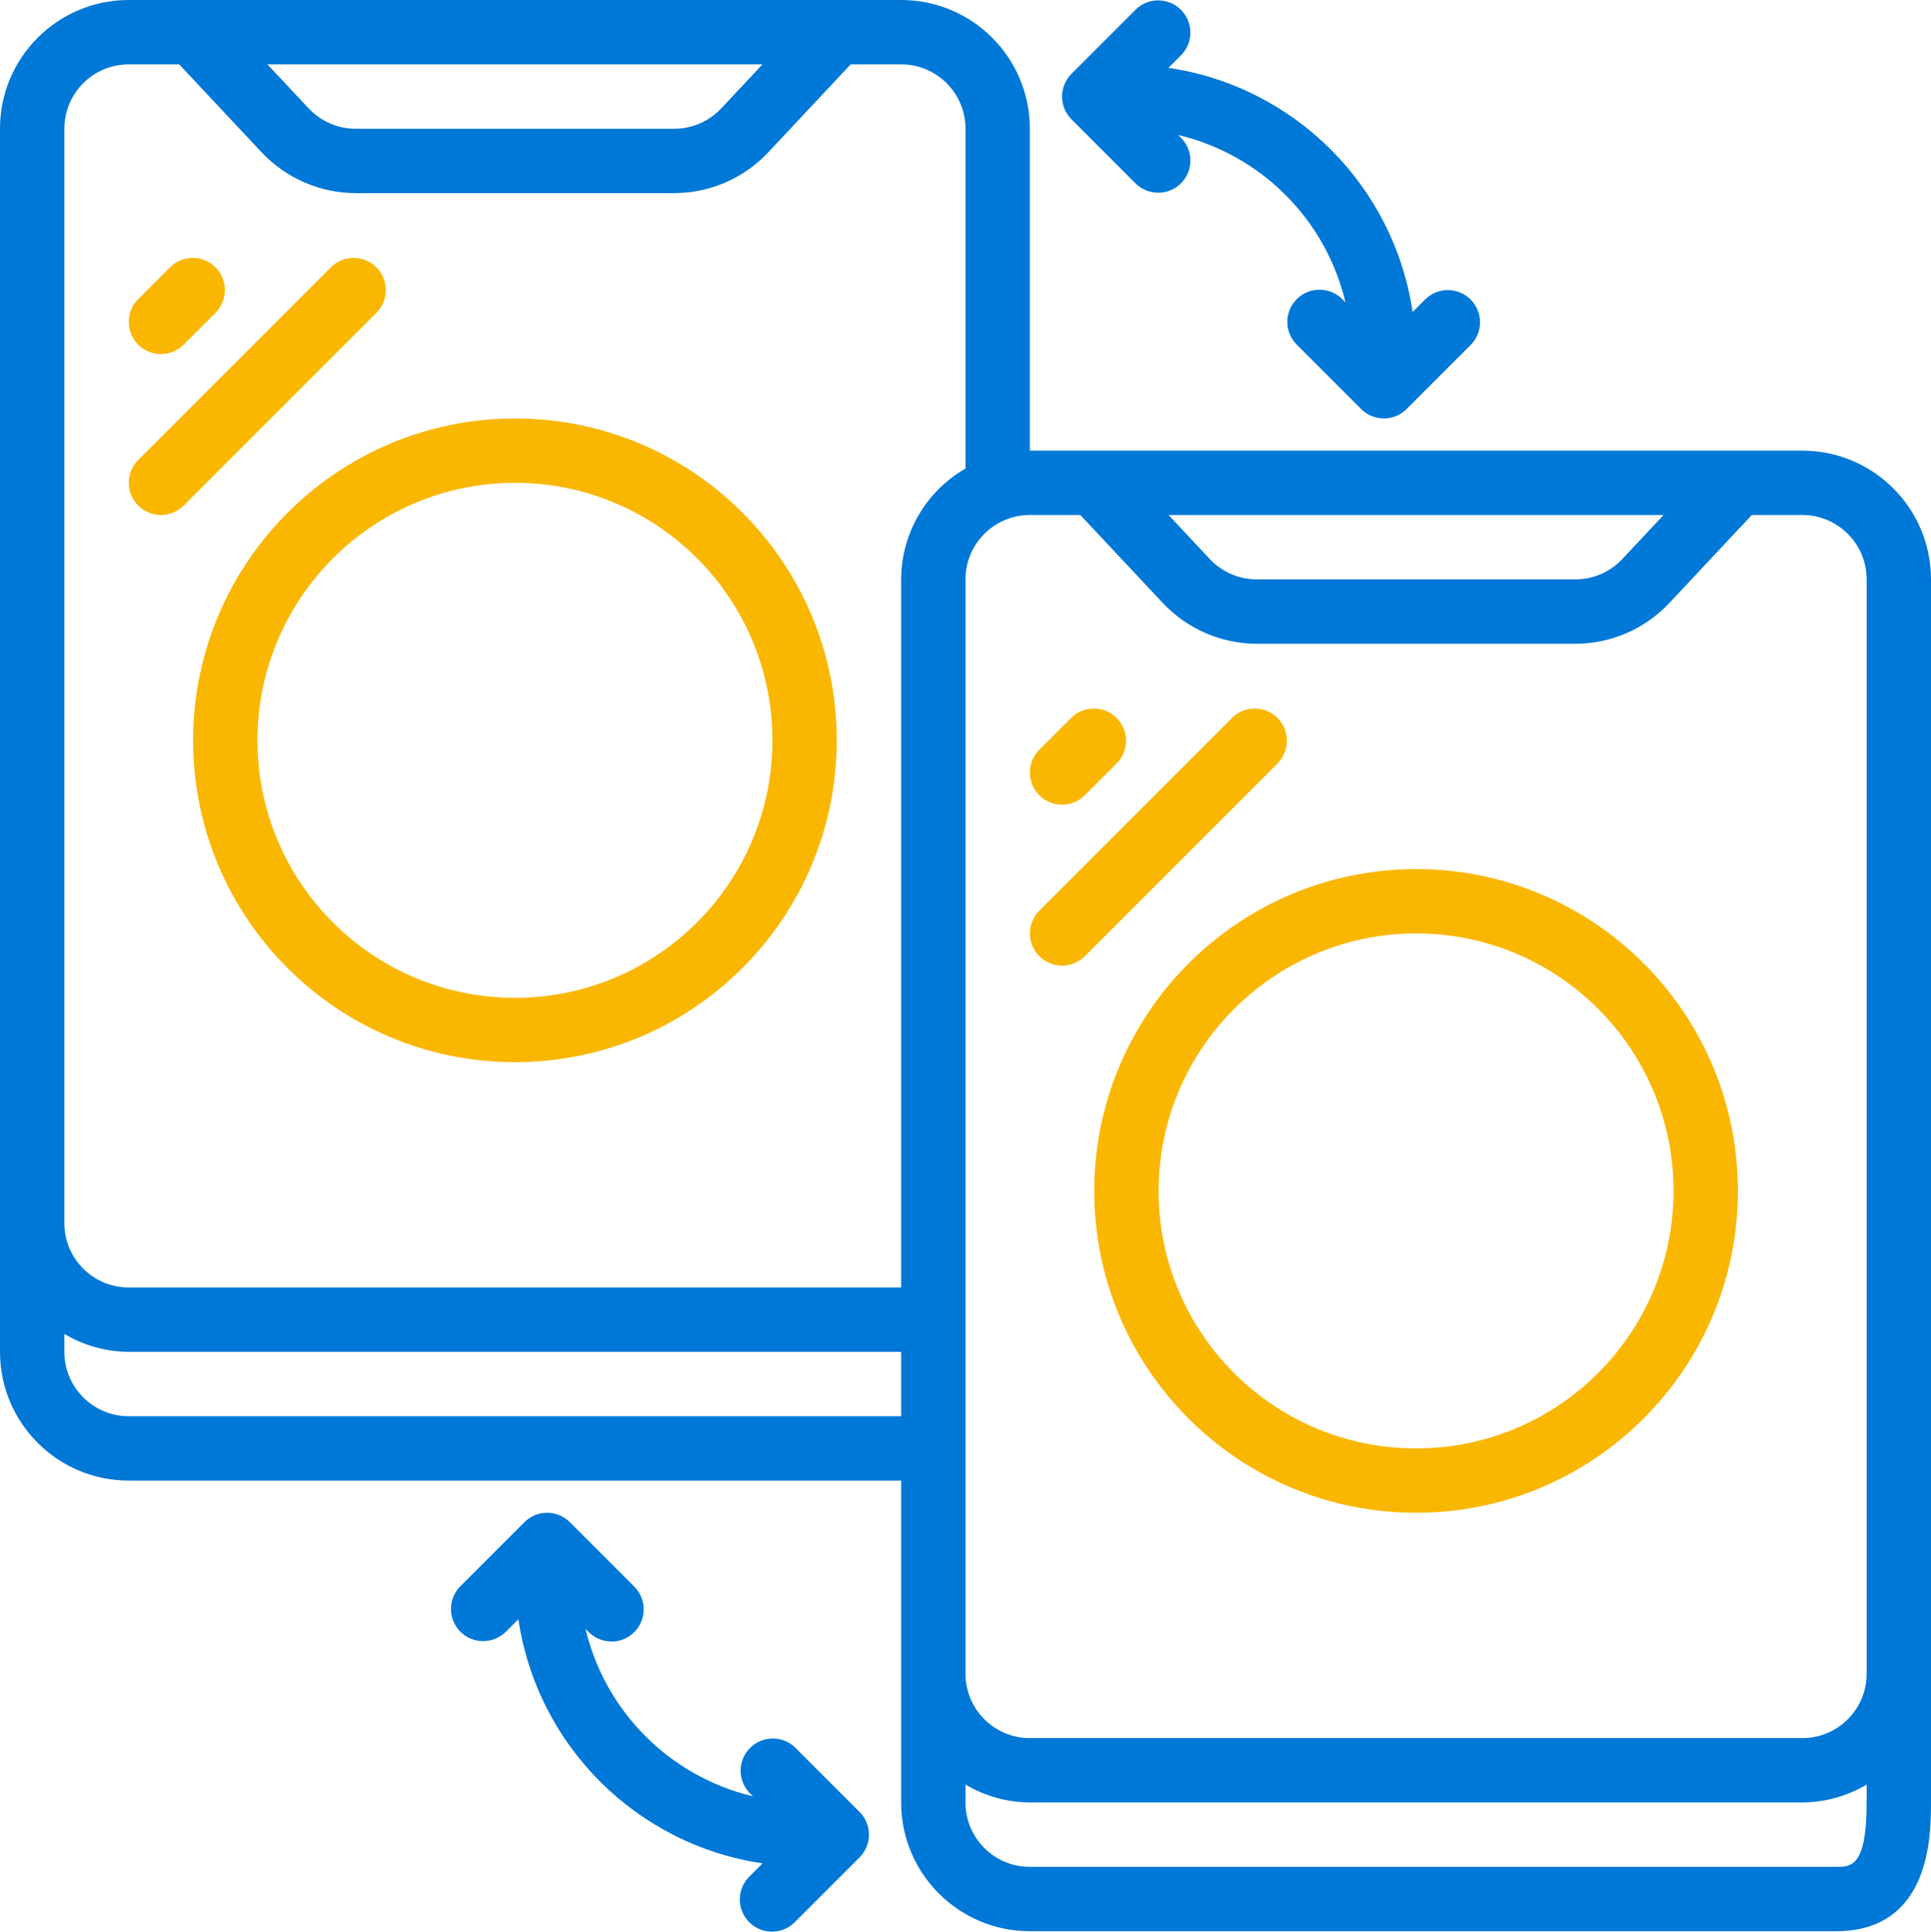 <svg xmlns="http://www.w3.org/2000/svg" xmlns:xlink="http://www.w3.org/1999/xlink" version="1.1" id="Layer_1" x="0px" y="0px" viewBox="0 0 99.979 100" enable-background="new 0 0 99.979 100" xml:space="preserve">
<g id="Page-1">
	<g id="_x30_17---Parallel-Design">
		<path id="Shape" fill="#0078D7" d="M93.314,23.329H53.322V6.665C53.322,2.984,50.338,0,46.657,0H6.665C2.984,0,0,2.984,0,6.665    v63.32c0,3.681,2.984,6.665,6.665,6.665h39.992v16.663c0,3.681,2.984,6.665,6.665,6.665h41.741c4.916,0,4.916-5.017,4.916-6.665    v-63.32C99.979,26.313,96.995,23.329,93.314,23.329z M86.134,26.661l-2.138,2.28c-0.63,0.672-1.509,1.053-2.429,1.053H65.07    c-0.921-0.001-1.8-0.382-2.431-1.053l-2.136-2.28H86.134z M55.934,26.661l4.274,4.559c1.262,1.341,3.021,2.103,4.862,2.106h16.497    c1.842-0.002,3.601-0.764,4.862-2.106l4.274-4.559h2.611c1.841,0,3.333,1.492,3.333,3.333v56.655c0,1.841-1.492,3.333-3.333,3.333    H53.322c-1.841,0-3.333-1.492-3.333-3.333V29.994c0-1.841,1.492-3.333,3.333-3.333H55.934z M39.477,3.333l-2.138,2.28    c-0.63,0.672-1.509,1.053-2.43,1.053H18.413c-0.921-0.001-1.8-0.382-2.431-1.053l-2.136-2.28H39.477z M3.333,6.665    c0-1.841,1.492-3.333,3.333-3.333h2.611l4.274,4.559c1.262,1.341,3.021,2.103,4.862,2.106H34.91    c1.842-0.002,3.601-0.764,4.862-2.106l4.274-4.559h2.611c1.841,0,3.333,1.492,3.333,3.333v17.59    c-2.055,1.181-3.325,3.368-3.333,5.739v36.659H6.665c-1.841,0-3.333-1.492-3.333-3.333L3.333,6.665z M6.665,73.318    c-1.841,0-3.333-1.492-3.333-3.333v-0.926c1.009,0.6,2.159,0.92,3.333,0.926h39.992v3.333H6.665z M95.064,96.647H53.322    c-1.841,0-3.333-1.492-3.333-3.333v-0.926c1.009,0.6,2.159,0.92,3.333,0.926h39.992c1.174-0.007,2.324-0.327,3.333-0.926v0.926    C96.647,96.647,95.842,96.647,95.064,96.647z"/>
		<path id="Shape_1_" fill="#FAB701" d="M9.998,38.325c0,9.203,7.46,16.663,16.663,16.663s16.663-7.46,16.663-16.663    s-7.46-16.663-16.663-16.663C17.463,21.672,10.008,29.127,9.998,38.325z M26.661,24.995c7.362,0,13.331,5.968,13.331,13.331    s-5.968,13.331-13.331,13.331s-13.331-5.968-13.331-13.331C13.339,30.967,19.302,25.003,26.661,24.995z"/>
		<path id="Shape_2_" fill="#FAB701" d="M56.655,61.654c0,9.203,7.46,16.663,16.663,16.663s16.663-7.46,16.663-16.663    s-7.46-16.663-16.663-16.663C64.12,45.001,56.665,52.455,56.655,61.654z M73.318,48.323c7.362,0,13.331,5.968,13.331,13.331    s-5.968,13.331-13.331,13.331c-7.362,0-13.331-5.968-13.331-13.331C59.996,54.295,65.959,48.332,73.318,48.323z"/>
		<path id="Shape_5_" fill="#FAB701" d="M8.332,18.33c0.442,0,0.866-0.176,1.178-0.488l1.666-1.666    c0.631-0.654,0.622-1.693-0.02-2.336s-1.682-0.652-2.336-0.02l-1.666,1.666c-0.476,0.477-0.619,1.193-0.361,1.816    C7.05,17.923,7.658,18.329,8.332,18.33z"/>
		<path id="Shape_6_" fill="#FAB701" d="M8.332,26.661c0.442,0,0.866-0.176,1.178-0.488l9.998-9.998    c0.631-0.654,0.622-1.693-0.02-2.336s-1.682-0.652-2.336-0.02l-9.998,9.998c-0.476,0.477-0.619,1.193-0.361,1.816    C7.05,26.255,7.658,26.661,8.332,26.661z"/>
		<path id="Shape_7_" fill="#FAB701" d="M53.811,41.17c0.651,0.651,1.705,0.651,2.356,0l1.666-1.666    c0.631-0.654,0.622-1.693-0.02-2.336c-0.643-0.643-1.682-0.652-2.336-0.02l-1.666,1.666C53.16,39.464,53.16,40.519,53.811,41.17    L53.811,41.17z"/>
		<path id="Shape_8_" fill="#FAB701" d="M53.811,49.502c0.651,0.651,1.705,0.651,2.356,0l9.998-9.998    c0.631-0.654,0.622-1.693-0.02-2.336c-0.643-0.643-1.682-0.652-2.336-0.02l-9.998,9.998C53.16,47.796,53.16,48.851,53.811,49.502    L53.811,49.502z"/>
		<path id="Shape_9_" fill="#0078D7" d="M31.66,84.983c0.674,0,1.281-0.406,1.539-1.029c0.258-0.623,0.115-1.339-0.361-1.816    l-3.333-3.333c-0.651-0.65-1.705-0.65-2.356,0l-3.333,3.333c-0.631,0.654-0.622,1.693,0.02,2.336s1.682,0.652,2.336,0.02    l0.667-0.667c0.97,6.537,6.103,11.67,12.641,12.641l-0.667,0.667c-0.433,0.418-0.607,1.038-0.454,1.621s0.607,1.038,1.19,1.19    c0.583,0.152,1.202-0.021,1.621-0.454l3.333-3.333c0.651-0.651,0.651-1.705,0-2.356L41.17,90.47    c-0.654-0.631-1.693-0.622-2.336,0.02c-0.643,0.643-0.652,1.682-0.02,2.336l0.167,0.167c-4.292-1.021-7.644-4.373-8.665-8.665    l0.167,0.167C30.794,84.807,31.218,84.982,31.66,84.983L31.66,84.983z"/>
		<path id="Shape_10_" fill="#0078D7" d="M67.141,15.485c-0.651,0.651-0.651,1.705,0,2.356l3.333,3.333    c0.651,0.651,1.705,0.651,2.356,0l3.333-3.333c0.631-0.654,0.622-1.693-0.02-2.336c-0.643-0.643-1.682-0.652-2.336-0.02    l-0.667,0.667c-0.97-6.537-6.103-11.67-12.641-12.641l0.667-0.667c0.631-0.654,0.622-1.693-0.02-2.336    c-0.643-0.643-1.682-0.652-2.336-0.02l-3.333,3.333c-0.651,0.651-0.651,1.705,0,2.356L58.81,9.51    c0.654,0.631,1.693,0.622,2.336-0.02c0.643-0.643,0.652-1.682,0.02-2.336l-0.167-0.167c4.293,1.021,7.644,4.372,8.665,8.665    l-0.167-0.167C68.847,14.835,67.792,14.835,67.141,15.485L67.141,15.485z"/>
	</g>
</g>
</svg>